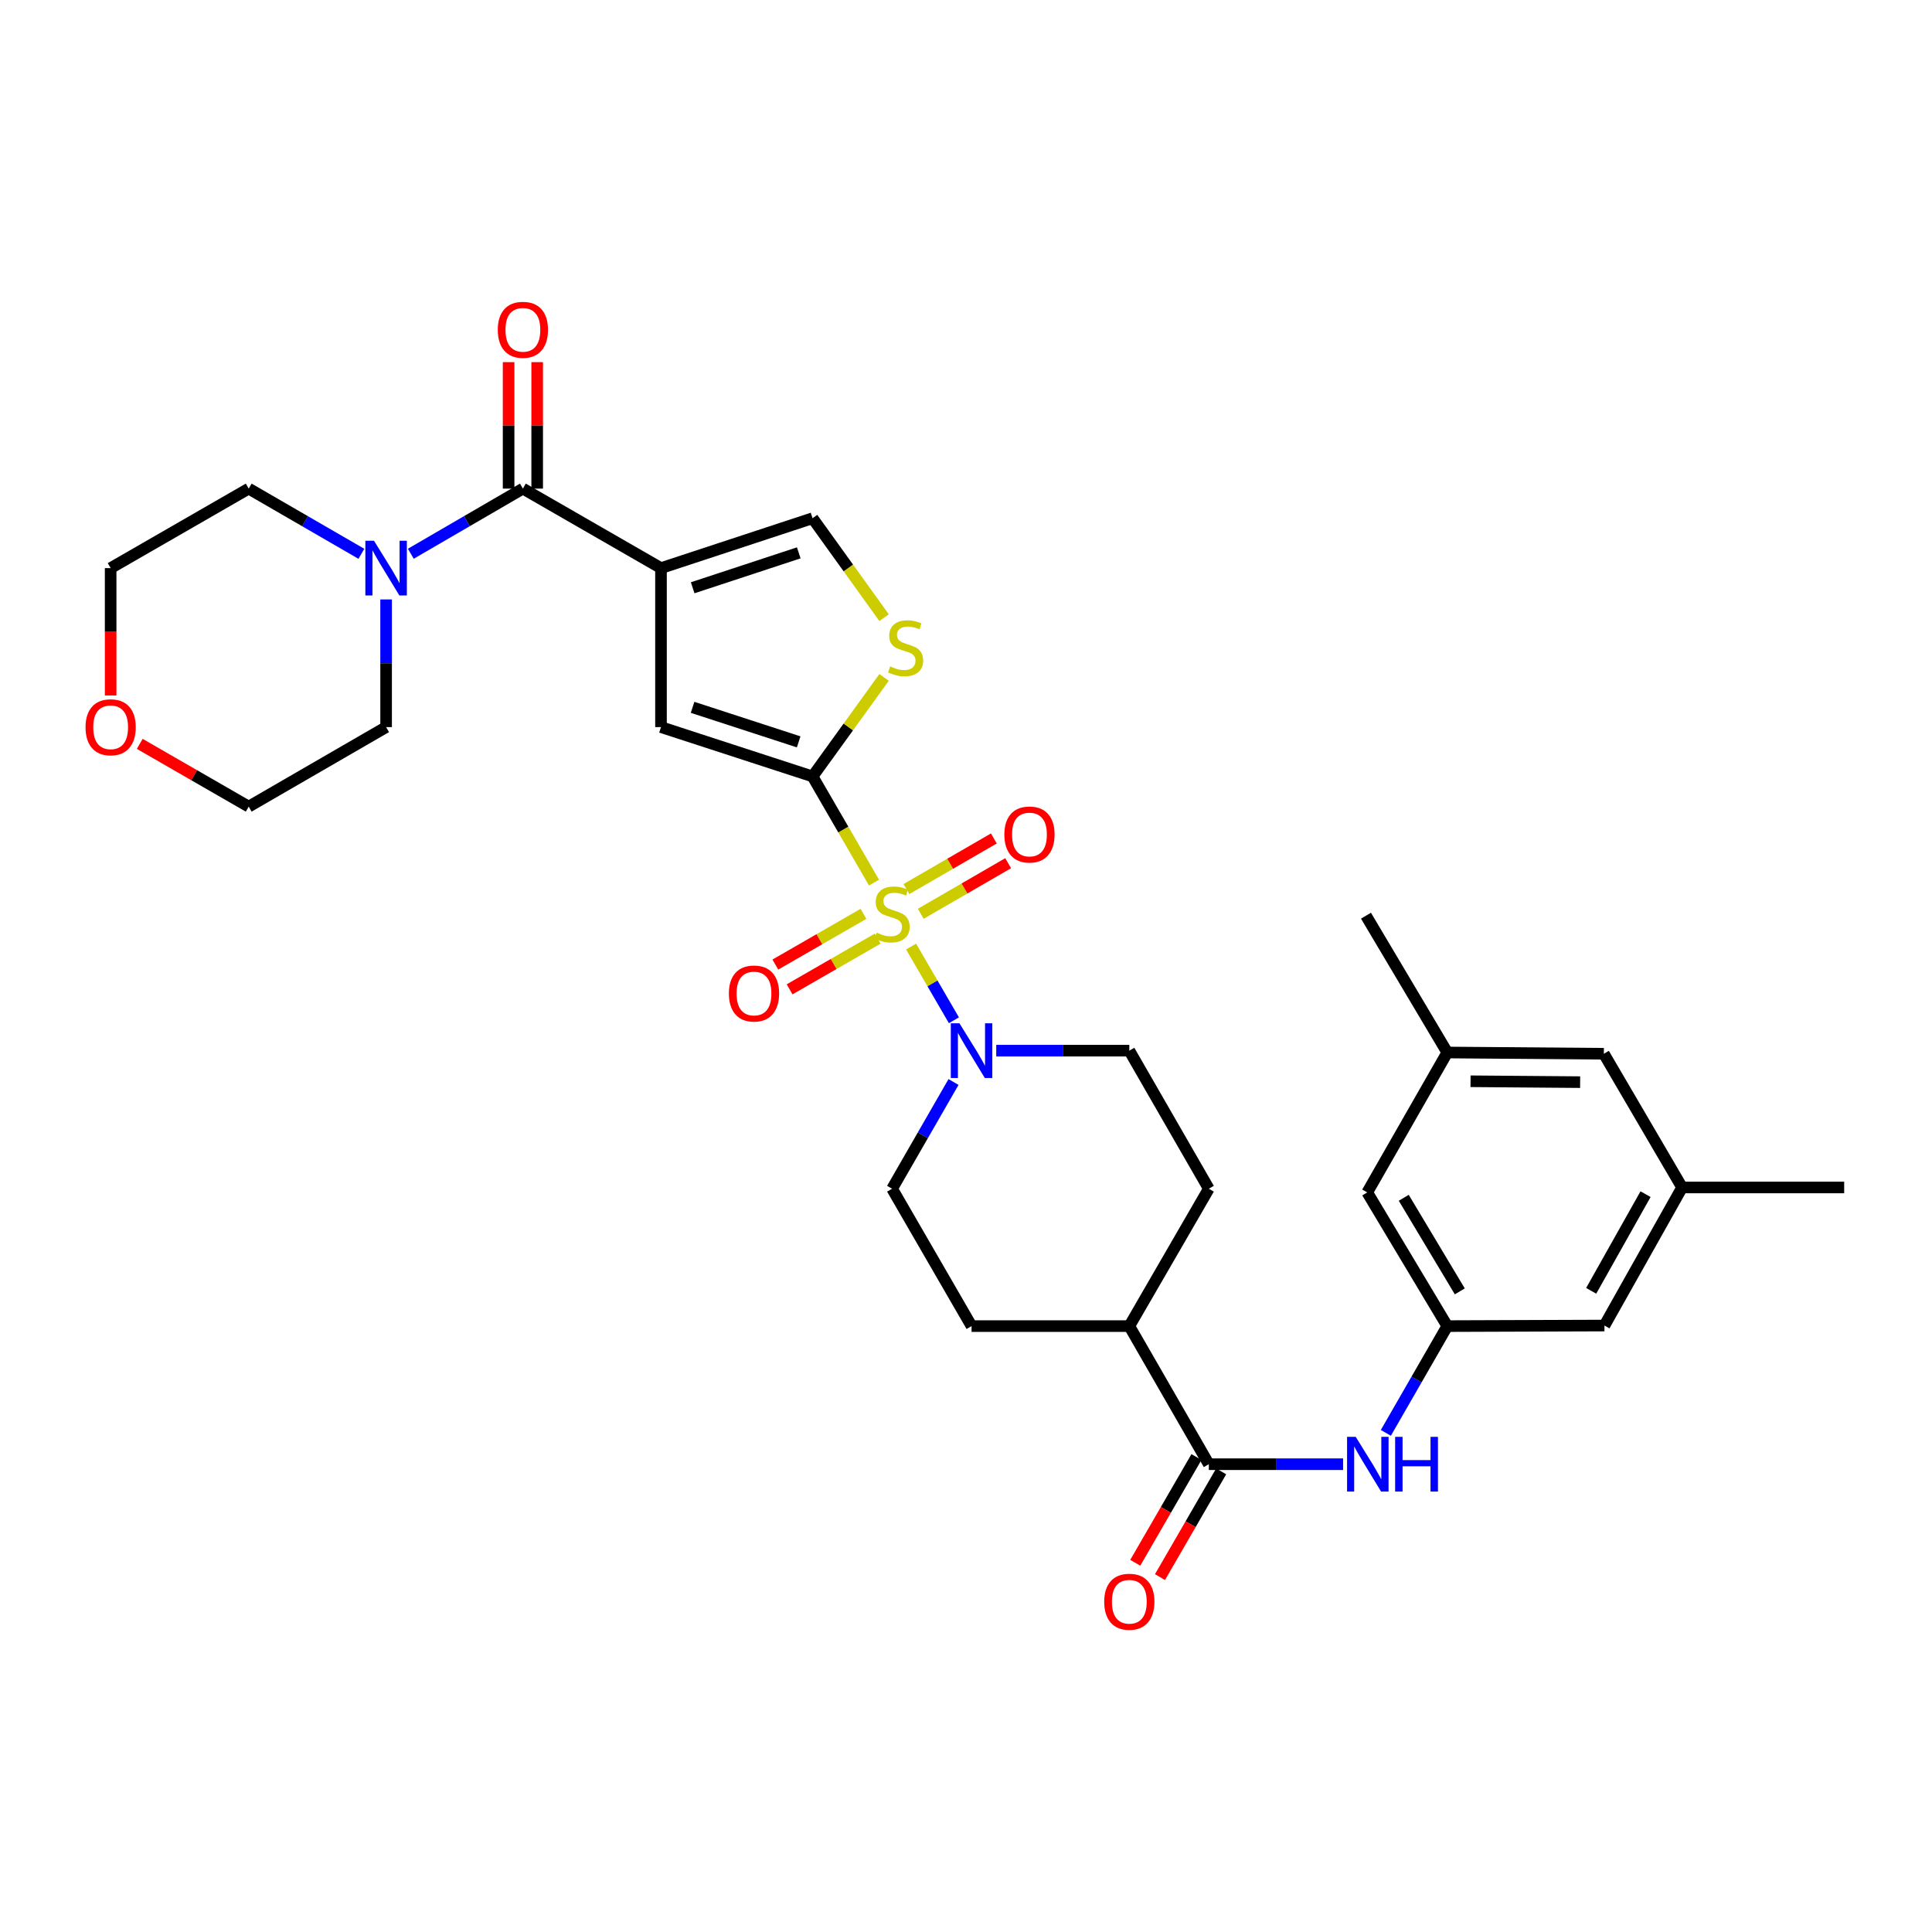 <?xml version='1.0' encoding='iso-8859-1'?>
<svg version='1.1' baseProfile='full'
              xmlns='http://www.w3.org/2000/svg'
                      xmlns:rdkit='http://www.rdkit.org/xml'
                      xmlns:xlink='http://www.w3.org/1999/xlink'
                  xml:space='preserve'
width='1000px' height='1000px' viewBox='0 0 1000 1000'>
<!-- END OF HEADER -->
<rect style='opacity:1.0;fill:#FFFFFF;stroke:none' width='1000' height='1000' x='0' y='0'> </rect>
<path class='bond-0' d='M 452.387,456.837 L 436.484,429.36' style='fill:none;fill-rule:evenodd;stroke:#CCCC00;stroke-width:6px;stroke-linecap:butt;stroke-linejoin:miter;stroke-opacity:1' />
<path class='bond-0' d='M 436.484,429.36 L 420.58,401.883' style='fill:none;fill-rule:evenodd;stroke:#000000;stroke-width:6px;stroke-linecap:butt;stroke-linejoin:miter;stroke-opacity:1' />
<path class='bond-4' d='M 471.58,489.939 L 482.663,509.021' style='fill:none;fill-rule:evenodd;stroke:#CCCC00;stroke-width:6px;stroke-linecap:butt;stroke-linejoin:miter;stroke-opacity:1' />
<path class='bond-4' d='M 482.663,509.021 L 493.747,528.102' style='fill:none;fill-rule:evenodd;stroke:#0000FF;stroke-width:6px;stroke-linecap:butt;stroke-linejoin:miter;stroke-opacity:1' />
<path class='bond-10' d='M 446.917,473.015 L 424.118,486.138' style='fill:none;fill-rule:evenodd;stroke:#CCCC00;stroke-width:6px;stroke-linecap:butt;stroke-linejoin:miter;stroke-opacity:1' />
<path class='bond-10' d='M 424.118,486.138 L 401.318,499.262' style='fill:none;fill-rule:evenodd;stroke:#FF0000;stroke-width:6px;stroke-linecap:butt;stroke-linejoin:miter;stroke-opacity:1' />
<path class='bond-10' d='M 454.296,485.835 L 431.496,498.958' style='fill:none;fill-rule:evenodd;stroke:#CCCC00;stroke-width:6px;stroke-linecap:butt;stroke-linejoin:miter;stroke-opacity:1' />
<path class='bond-10' d='M 431.496,498.958 L 408.697,512.081' style='fill:none;fill-rule:evenodd;stroke:#FF0000;stroke-width:6px;stroke-linecap:butt;stroke-linejoin:miter;stroke-opacity:1' />
<path class='bond-11' d='M 476.587,472.969 L 499.206,459.878' style='fill:none;fill-rule:evenodd;stroke:#CCCC00;stroke-width:6px;stroke-linecap:butt;stroke-linejoin:miter;stroke-opacity:1' />
<path class='bond-11' d='M 499.206,459.878 L 521.825,446.787' style='fill:none;fill-rule:evenodd;stroke:#FF0000;stroke-width:6px;stroke-linecap:butt;stroke-linejoin:miter;stroke-opacity:1' />
<path class='bond-11' d='M 469.178,460.167 L 491.797,447.076' style='fill:none;fill-rule:evenodd;stroke:#CCCC00;stroke-width:6px;stroke-linecap:butt;stroke-linejoin:miter;stroke-opacity:1' />
<path class='bond-11' d='M 491.797,447.076 L 514.416,433.985' style='fill:none;fill-rule:evenodd;stroke:#FF0000;stroke-width:6px;stroke-linecap:butt;stroke-linejoin:miter;stroke-opacity:1' />
<path class='bond-3' d='M 420.58,401.883 L 342.13,376.352' style='fill:none;fill-rule:evenodd;stroke:#000000;stroke-width:6px;stroke-linecap:butt;stroke-linejoin:miter;stroke-opacity:1' />
<path class='bond-3' d='M 413.39,383.989 L 358.475,366.117' style='fill:none;fill-rule:evenodd;stroke:#000000;stroke-width:6px;stroke-linecap:butt;stroke-linejoin:miter;stroke-opacity:1' />
<path class='bond-5' d='M 420.58,401.883 L 439.093,376.254' style='fill:none;fill-rule:evenodd;stroke:#000000;stroke-width:6px;stroke-linecap:butt;stroke-linejoin:miter;stroke-opacity:1' />
<path class='bond-5' d='M 439.093,376.254 L 457.605,350.626' style='fill:none;fill-rule:evenodd;stroke:#CCCC00;stroke-width:6px;stroke-linecap:butt;stroke-linejoin:miter;stroke-opacity:1' />
<path class='bond-1' d='M 342.13,294.056 L 342.13,376.352' style='fill:none;fill-rule:evenodd;stroke:#000000;stroke-width:6px;stroke-linecap:butt;stroke-linejoin:miter;stroke-opacity:1' />
<path class='bond-2' d='M 342.13,294.056 L 270.648,252.904' style='fill:none;fill-rule:evenodd;stroke:#000000;stroke-width:6px;stroke-linecap:butt;stroke-linejoin:miter;stroke-opacity:1' />
<path class='bond-33' d='M 342.13,294.056 L 420.58,268.23' style='fill:none;fill-rule:evenodd;stroke:#000000;stroke-width:6px;stroke-linecap:butt;stroke-linejoin:miter;stroke-opacity:1' />
<path class='bond-33' d='M 358.523,304.232 L 413.438,286.153' style='fill:none;fill-rule:evenodd;stroke:#000000;stroke-width:6px;stroke-linecap:butt;stroke-linejoin:miter;stroke-opacity:1' />
<path class='bond-8' d='M 270.648,252.904 L 241.642,269.764' style='fill:none;fill-rule:evenodd;stroke:#000000;stroke-width:6px;stroke-linecap:butt;stroke-linejoin:miter;stroke-opacity:1' />
<path class='bond-8' d='M 241.642,269.764 L 212.636,286.624' style='fill:none;fill-rule:evenodd;stroke:#0000FF;stroke-width:6px;stroke-linecap:butt;stroke-linejoin:miter;stroke-opacity:1' />
<path class='bond-16' d='M 278.044,252.904 L 278.044,220.173' style='fill:none;fill-rule:evenodd;stroke:#000000;stroke-width:6px;stroke-linecap:butt;stroke-linejoin:miter;stroke-opacity:1' />
<path class='bond-16' d='M 278.044,220.173 L 278.044,187.442' style='fill:none;fill-rule:evenodd;stroke:#FF0000;stroke-width:6px;stroke-linecap:butt;stroke-linejoin:miter;stroke-opacity:1' />
<path class='bond-16' d='M 263.253,252.904 L 263.253,220.173' style='fill:none;fill-rule:evenodd;stroke:#000000;stroke-width:6px;stroke-linecap:butt;stroke-linejoin:miter;stroke-opacity:1' />
<path class='bond-16' d='M 263.253,220.173 L 263.253,187.442' style='fill:none;fill-rule:evenodd;stroke:#FF0000;stroke-width:6px;stroke-linecap:butt;stroke-linejoin:miter;stroke-opacity:1' />
<path class='bond-14' d='M 493.541,560.041 L 477.645,587.663' style='fill:none;fill-rule:evenodd;stroke:#0000FF;stroke-width:6px;stroke-linecap:butt;stroke-linejoin:miter;stroke-opacity:1' />
<path class='bond-14' d='M 477.645,587.663 L 461.749,615.285' style='fill:none;fill-rule:evenodd;stroke:#000000;stroke-width:6px;stroke-linecap:butt;stroke-linejoin:miter;stroke-opacity:1' />
<path class='bond-15' d='M 515.657,543.82 L 550.094,543.82' style='fill:none;fill-rule:evenodd;stroke:#0000FF;stroke-width:6px;stroke-linecap:butt;stroke-linejoin:miter;stroke-opacity:1' />
<path class='bond-15' d='M 550.094,543.82 L 584.531,543.82' style='fill:none;fill-rule:evenodd;stroke:#000000;stroke-width:6px;stroke-linecap:butt;stroke-linejoin:miter;stroke-opacity:1' />
<path class='bond-6' d='M 457.599,319.713 L 439.09,293.971' style='fill:none;fill-rule:evenodd;stroke:#CCCC00;stroke-width:6px;stroke-linecap:butt;stroke-linejoin:miter;stroke-opacity:1' />
<path class='bond-6' d='M 439.09,293.971 L 420.58,268.23' style='fill:none;fill-rule:evenodd;stroke:#000000;stroke-width:6px;stroke-linecap:butt;stroke-linejoin:miter;stroke-opacity:1' />
<path class='bond-7' d='M 625.683,757.871 L 584.531,686.389' style='fill:none;fill-rule:evenodd;stroke:#000000;stroke-width:6px;stroke-linecap:butt;stroke-linejoin:miter;stroke-opacity:1' />
<path class='bond-9' d='M 625.683,757.871 L 660.432,757.871' style='fill:none;fill-rule:evenodd;stroke:#000000;stroke-width:6px;stroke-linecap:butt;stroke-linejoin:miter;stroke-opacity:1' />
<path class='bond-9' d='M 660.432,757.871 L 695.181,757.871' style='fill:none;fill-rule:evenodd;stroke:#0000FF;stroke-width:6px;stroke-linecap:butt;stroke-linejoin:miter;stroke-opacity:1' />
<path class='bond-17' d='M 619.282,754.167 L 603.444,781.532' style='fill:none;fill-rule:evenodd;stroke:#000000;stroke-width:6px;stroke-linecap:butt;stroke-linejoin:miter;stroke-opacity:1' />
<path class='bond-17' d='M 603.444,781.532 L 587.606,808.897' style='fill:none;fill-rule:evenodd;stroke:#FF0000;stroke-width:6px;stroke-linecap:butt;stroke-linejoin:miter;stroke-opacity:1' />
<path class='bond-17' d='M 632.084,761.576 L 616.246,788.941' style='fill:none;fill-rule:evenodd;stroke:#000000;stroke-width:6px;stroke-linecap:butt;stroke-linejoin:miter;stroke-opacity:1' />
<path class='bond-17' d='M 616.246,788.941 L 600.408,816.306' style='fill:none;fill-rule:evenodd;stroke:#FF0000;stroke-width:6px;stroke-linecap:butt;stroke-linejoin:miter;stroke-opacity:1' />
<path class='bond-26' d='M 199.848,310.274 L 199.848,343.313' style='fill:none;fill-rule:evenodd;stroke:#0000FF;stroke-width:6px;stroke-linecap:butt;stroke-linejoin:miter;stroke-opacity:1' />
<path class='bond-26' d='M 199.848,343.313 L 199.848,376.352' style='fill:none;fill-rule:evenodd;stroke:#000000;stroke-width:6px;stroke-linecap:butt;stroke-linejoin:miter;stroke-opacity:1' />
<path class='bond-27' d='M 187.054,286.653 L 157.891,269.779' style='fill:none;fill-rule:evenodd;stroke:#0000FF;stroke-width:6px;stroke-linecap:butt;stroke-linejoin:miter;stroke-opacity:1' />
<path class='bond-27' d='M 157.891,269.779 L 128.728,252.904' style='fill:none;fill-rule:evenodd;stroke:#000000;stroke-width:6px;stroke-linecap:butt;stroke-linejoin:miter;stroke-opacity:1' />
<path class='bond-12' d='M 717.314,741.649 L 733.214,714.019' style='fill:none;fill-rule:evenodd;stroke:#0000FF;stroke-width:6px;stroke-linecap:butt;stroke-linejoin:miter;stroke-opacity:1' />
<path class='bond-12' d='M 733.214,714.019 L 749.114,686.389' style='fill:none;fill-rule:evenodd;stroke:#000000;stroke-width:6px;stroke-linecap:butt;stroke-linejoin:miter;stroke-opacity:1' />
<path class='bond-23' d='M 749.114,686.389 L 707.675,617.192' style='fill:none;fill-rule:evenodd;stroke:#000000;stroke-width:6px;stroke-linecap:butt;stroke-linejoin:miter;stroke-opacity:1' />
<path class='bond-23' d='M 755.588,668.41 L 726.58,619.972' style='fill:none;fill-rule:evenodd;stroke:#000000;stroke-width:6px;stroke-linecap:butt;stroke-linejoin:miter;stroke-opacity:1' />
<path class='bond-24' d='M 749.114,686.389 L 830.457,686.102' style='fill:none;fill-rule:evenodd;stroke:#000000;stroke-width:6px;stroke-linecap:butt;stroke-linejoin:miter;stroke-opacity:1' />
<path class='bond-13' d='M 584.531,686.389 L 625.683,615.285' style='fill:none;fill-rule:evenodd;stroke:#000000;stroke-width:6px;stroke-linecap:butt;stroke-linejoin:miter;stroke-opacity:1' />
<path class='bond-32' d='M 584.531,686.389 L 502.876,686.389' style='fill:none;fill-rule:evenodd;stroke:#000000;stroke-width:6px;stroke-linecap:butt;stroke-linejoin:miter;stroke-opacity:1' />
<path class='bond-18' d='M 461.749,615.285 L 502.876,686.389' style='fill:none;fill-rule:evenodd;stroke:#000000;stroke-width:6px;stroke-linecap:butt;stroke-linejoin:miter;stroke-opacity:1' />
<path class='bond-19' d='M 584.531,543.82 L 625.683,615.285' style='fill:none;fill-rule:evenodd;stroke:#000000;stroke-width:6px;stroke-linecap:butt;stroke-linejoin:miter;stroke-opacity:1' />
<path class='bond-20' d='M 57.271,359.975 L 57.271,327.016' style='fill:none;fill-rule:evenodd;stroke:#FF0000;stroke-width:6px;stroke-linecap:butt;stroke-linejoin:miter;stroke-opacity:1' />
<path class='bond-20' d='M 57.271,327.016 L 57.271,294.056' style='fill:none;fill-rule:evenodd;stroke:#000000;stroke-width:6px;stroke-linecap:butt;stroke-linejoin:miter;stroke-opacity:1' />
<path class='bond-34' d='M 72.332,385.026 L 100.53,401.265' style='fill:none;fill-rule:evenodd;stroke:#FF0000;stroke-width:6px;stroke-linecap:butt;stroke-linejoin:miter;stroke-opacity:1' />
<path class='bond-34' d='M 100.53,401.265 L 128.728,417.504' style='fill:none;fill-rule:evenodd;stroke:#000000;stroke-width:6px;stroke-linecap:butt;stroke-linejoin:miter;stroke-opacity:1' />
<path class='bond-21' d='M 870.656,614.628 L 830.457,686.102' style='fill:none;fill-rule:evenodd;stroke:#000000;stroke-width:6px;stroke-linecap:butt;stroke-linejoin:miter;stroke-opacity:1' />
<path class='bond-21' d='M 851.734,618.098 L 823.595,668.13' style='fill:none;fill-rule:evenodd;stroke:#000000;stroke-width:6px;stroke-linecap:butt;stroke-linejoin:miter;stroke-opacity:1' />
<path class='bond-25' d='M 870.656,614.628 L 830.153,545.422' style='fill:none;fill-rule:evenodd;stroke:#000000;stroke-width:6px;stroke-linecap:butt;stroke-linejoin:miter;stroke-opacity:1' />
<path class='bond-31' d='M 870.656,614.628 L 954.545,614.628' style='fill:none;fill-rule:evenodd;stroke:#000000;stroke-width:6px;stroke-linecap:butt;stroke-linejoin:miter;stroke-opacity:1' />
<path class='bond-22' d='M 749.114,544.773 L 707.675,617.192' style='fill:none;fill-rule:evenodd;stroke:#000000;stroke-width:6px;stroke-linecap:butt;stroke-linejoin:miter;stroke-opacity:1' />
<path class='bond-30' d='M 749.114,544.773 L 707.025,473.965' style='fill:none;fill-rule:evenodd;stroke:#000000;stroke-width:6px;stroke-linecap:butt;stroke-linejoin:miter;stroke-opacity:1' />
<path class='bond-35' d='M 749.114,544.773 L 830.153,545.422' style='fill:none;fill-rule:evenodd;stroke:#000000;stroke-width:6px;stroke-linecap:butt;stroke-linejoin:miter;stroke-opacity:1' />
<path class='bond-35' d='M 761.151,559.661 L 817.878,560.115' style='fill:none;fill-rule:evenodd;stroke:#000000;stroke-width:6px;stroke-linecap:butt;stroke-linejoin:miter;stroke-opacity:1' />
<path class='bond-28' d='M 199.848,376.352 L 128.728,417.504' style='fill:none;fill-rule:evenodd;stroke:#000000;stroke-width:6px;stroke-linecap:butt;stroke-linejoin:miter;stroke-opacity:1' />
<path class='bond-29' d='M 128.728,252.904 L 57.271,294.056' style='fill:none;fill-rule:evenodd;stroke:#000000;stroke-width:6px;stroke-linecap:butt;stroke-linejoin:miter;stroke-opacity:1' />
<path  class='atom-0' d='M 453.749 482.732
Q 454.069 482.852, 455.389 483.412
Q 456.709 483.972, 458.149 484.332
Q 459.629 484.652, 461.069 484.652
Q 463.749 484.652, 465.309 483.372
Q 466.869 482.052, 466.869 479.772
Q 466.869 478.212, 466.069 477.252
Q 465.309 476.292, 464.109 475.772
Q 462.909 475.252, 460.909 474.652
Q 458.389 473.892, 456.869 473.172
Q 455.389 472.452, 454.309 470.932
Q 453.269 469.412, 453.269 466.852
Q 453.269 463.292, 455.669 461.092
Q 458.109 458.892, 462.909 458.892
Q 466.189 458.892, 469.909 460.452
L 468.989 463.532
Q 465.589 462.132, 463.029 462.132
Q 460.269 462.132, 458.749 463.292
Q 457.229 464.412, 457.269 466.372
Q 457.269 467.892, 458.029 468.812
Q 458.829 469.732, 459.949 470.252
Q 461.109 470.772, 463.029 471.372
Q 465.589 472.172, 467.109 472.972
Q 468.629 473.772, 469.709 475.412
Q 470.829 477.012, 470.829 479.772
Q 470.829 483.692, 468.189 485.812
Q 465.589 487.892, 461.229 487.892
Q 458.709 487.892, 456.789 487.332
Q 454.909 486.812, 452.669 485.892
L 453.749 482.732
' fill='#CCCC00'/>
<path  class='atom-5' d='M 496.616 529.66
L 505.896 544.66
Q 506.816 546.14, 508.296 548.82
Q 509.776 551.5, 509.856 551.66
L 509.856 529.66
L 513.616 529.66
L 513.616 557.98
L 509.736 557.98
L 499.776 541.58
Q 498.616 539.66, 497.376 537.46
Q 496.176 535.26, 495.816 534.58
L 495.816 557.98
L 492.136 557.98
L 492.136 529.66
L 496.616 529.66
' fill='#0000FF'/>
<path  class='atom-6' d='M 460.741 344.928
Q 461.061 345.048, 462.381 345.608
Q 463.701 346.168, 465.141 346.528
Q 466.621 346.848, 468.061 346.848
Q 470.741 346.848, 472.301 345.568
Q 473.861 344.248, 473.861 341.968
Q 473.861 340.408, 473.061 339.448
Q 472.301 338.488, 471.101 337.968
Q 469.901 337.448, 467.901 336.848
Q 465.381 336.088, 463.861 335.368
Q 462.381 334.648, 461.301 333.128
Q 460.261 331.608, 460.261 329.048
Q 460.261 325.488, 462.661 323.288
Q 465.101 321.088, 469.901 321.088
Q 473.181 321.088, 476.901 322.648
L 475.981 325.728
Q 472.581 324.328, 470.021 324.328
Q 467.261 324.328, 465.741 325.488
Q 464.221 326.608, 464.261 328.568
Q 464.261 330.088, 465.021 331.008
Q 465.821 331.928, 466.941 332.448
Q 468.101 332.968, 470.021 333.568
Q 472.581 334.368, 474.101 335.168
Q 475.621 335.968, 476.701 337.608
Q 477.821 339.208, 477.821 341.968
Q 477.821 345.888, 475.181 348.008
Q 472.581 350.088, 468.221 350.088
Q 465.701 350.088, 463.781 349.528
Q 461.901 349.008, 459.661 348.088
L 460.741 344.928
' fill='#CCCC00'/>
<path  class='atom-9' d='M 193.588 279.896
L 202.868 294.896
Q 203.788 296.376, 205.268 299.056
Q 206.748 301.736, 206.828 301.896
L 206.828 279.896
L 210.588 279.896
L 210.588 308.216
L 206.708 308.216
L 196.748 291.816
Q 195.588 289.896, 194.348 287.696
Q 193.148 285.496, 192.788 284.816
L 192.788 308.216
L 189.108 308.216
L 189.108 279.896
L 193.588 279.896
' fill='#0000FF'/>
<path  class='atom-10' d='M 701.719 743.711
L 710.999 758.711
Q 711.919 760.191, 713.399 762.871
Q 714.879 765.551, 714.959 765.711
L 714.959 743.711
L 718.719 743.711
L 718.719 772.031
L 714.839 772.031
L 704.879 755.631
Q 703.719 753.711, 702.479 751.511
Q 701.279 749.311, 700.919 748.631
L 700.919 772.031
L 697.239 772.031
L 697.239 743.711
L 701.719 743.711
' fill='#0000FF'/>
<path  class='atom-10' d='M 722.119 743.711
L 725.959 743.711
L 725.959 755.751
L 740.439 755.751
L 740.439 743.711
L 744.279 743.711
L 744.279 772.031
L 740.439 772.031
L 740.439 758.951
L 725.959 758.951
L 725.959 772.031
L 722.119 772.031
L 722.119 743.711
' fill='#0000FF'/>
<path  class='atom-11' d='M 377.267 514.236
Q 377.267 507.436, 380.627 503.636
Q 383.987 499.836, 390.267 499.836
Q 396.547 499.836, 399.907 503.636
Q 403.267 507.436, 403.267 514.236
Q 403.267 521.116, 399.867 525.036
Q 396.467 528.916, 390.267 528.916
Q 384.027 528.916, 380.627 525.036
Q 377.267 521.156, 377.267 514.236
M 390.267 525.716
Q 394.587 525.716, 396.907 522.836
Q 399.267 519.916, 399.267 514.236
Q 399.267 508.676, 396.907 505.876
Q 394.587 503.036, 390.267 503.036
Q 385.947 503.036, 383.587 505.836
Q 381.267 508.636, 381.267 514.236
Q 381.267 519.956, 383.587 522.836
Q 385.947 525.716, 390.267 525.716
' fill='#FF0000'/>
<path  class='atom-12' d='M 519.852 431.94
Q 519.852 425.14, 523.212 421.34
Q 526.572 417.54, 532.852 417.54
Q 539.132 417.54, 542.492 421.34
Q 545.852 425.14, 545.852 431.94
Q 545.852 438.82, 542.452 442.74
Q 539.052 446.62, 532.852 446.62
Q 526.612 446.62, 523.212 442.74
Q 519.852 438.86, 519.852 431.94
M 532.852 443.42
Q 537.172 443.42, 539.492 440.54
Q 541.852 437.62, 541.852 431.94
Q 541.852 426.38, 539.492 423.58
Q 537.172 420.74, 532.852 420.74
Q 528.532 420.74, 526.172 423.54
Q 523.852 426.34, 523.852 431.94
Q 523.852 437.66, 526.172 440.54
Q 528.532 443.42, 532.852 443.42
' fill='#FF0000'/>
<path  class='atom-17' d='M 257.648 170.705
Q 257.648 163.905, 261.008 160.105
Q 264.368 156.305, 270.648 156.305
Q 276.928 156.305, 280.288 160.105
Q 283.648 163.905, 283.648 170.705
Q 283.648 177.585, 280.248 181.505
Q 276.848 185.385, 270.648 185.385
Q 264.408 185.385, 261.008 181.505
Q 257.648 177.625, 257.648 170.705
M 270.648 182.185
Q 274.968 182.185, 277.288 179.305
Q 279.648 176.385, 279.648 170.705
Q 279.648 165.145, 277.288 162.345
Q 274.968 159.505, 270.648 159.505
Q 266.328 159.505, 263.968 162.305
Q 261.648 165.105, 261.648 170.705
Q 261.648 176.425, 263.968 179.305
Q 266.328 182.185, 270.648 182.185
' fill='#FF0000'/>
<path  class='atom-18' d='M 571.531 829.055
Q 571.531 822.255, 574.891 818.455
Q 578.251 814.655, 584.531 814.655
Q 590.811 814.655, 594.171 818.455
Q 597.531 822.255, 597.531 829.055
Q 597.531 835.935, 594.131 839.855
Q 590.731 843.735, 584.531 843.735
Q 578.291 843.735, 574.891 839.855
Q 571.531 835.975, 571.531 829.055
M 584.531 840.535
Q 588.851 840.535, 591.171 837.655
Q 593.531 834.735, 593.531 829.055
Q 593.531 823.495, 591.171 820.695
Q 588.851 817.855, 584.531 817.855
Q 580.211 817.855, 577.851 820.655
Q 575.531 823.455, 575.531 829.055
Q 575.531 834.775, 577.851 837.655
Q 580.211 840.535, 584.531 840.535
' fill='#FF0000'/>
<path  class='atom-21' d='M 44.271 376.432
Q 44.271 369.632, 47.631 365.832
Q 50.991 362.032, 57.271 362.032
Q 63.551 362.032, 66.911 365.832
Q 70.271 369.632, 70.271 376.432
Q 70.271 383.312, 66.871 387.232
Q 63.471 391.112, 57.271 391.112
Q 51.031 391.112, 47.631 387.232
Q 44.271 383.352, 44.271 376.432
M 57.271 387.912
Q 61.591 387.912, 63.911 385.032
Q 66.271 382.112, 66.271 376.432
Q 66.271 370.872, 63.911 368.072
Q 61.591 365.232, 57.271 365.232
Q 52.951 365.232, 50.591 368.032
Q 48.271 370.832, 48.271 376.432
Q 48.271 382.152, 50.591 385.032
Q 52.951 387.912, 57.271 387.912
' fill='#FF0000'/>
</svg>
